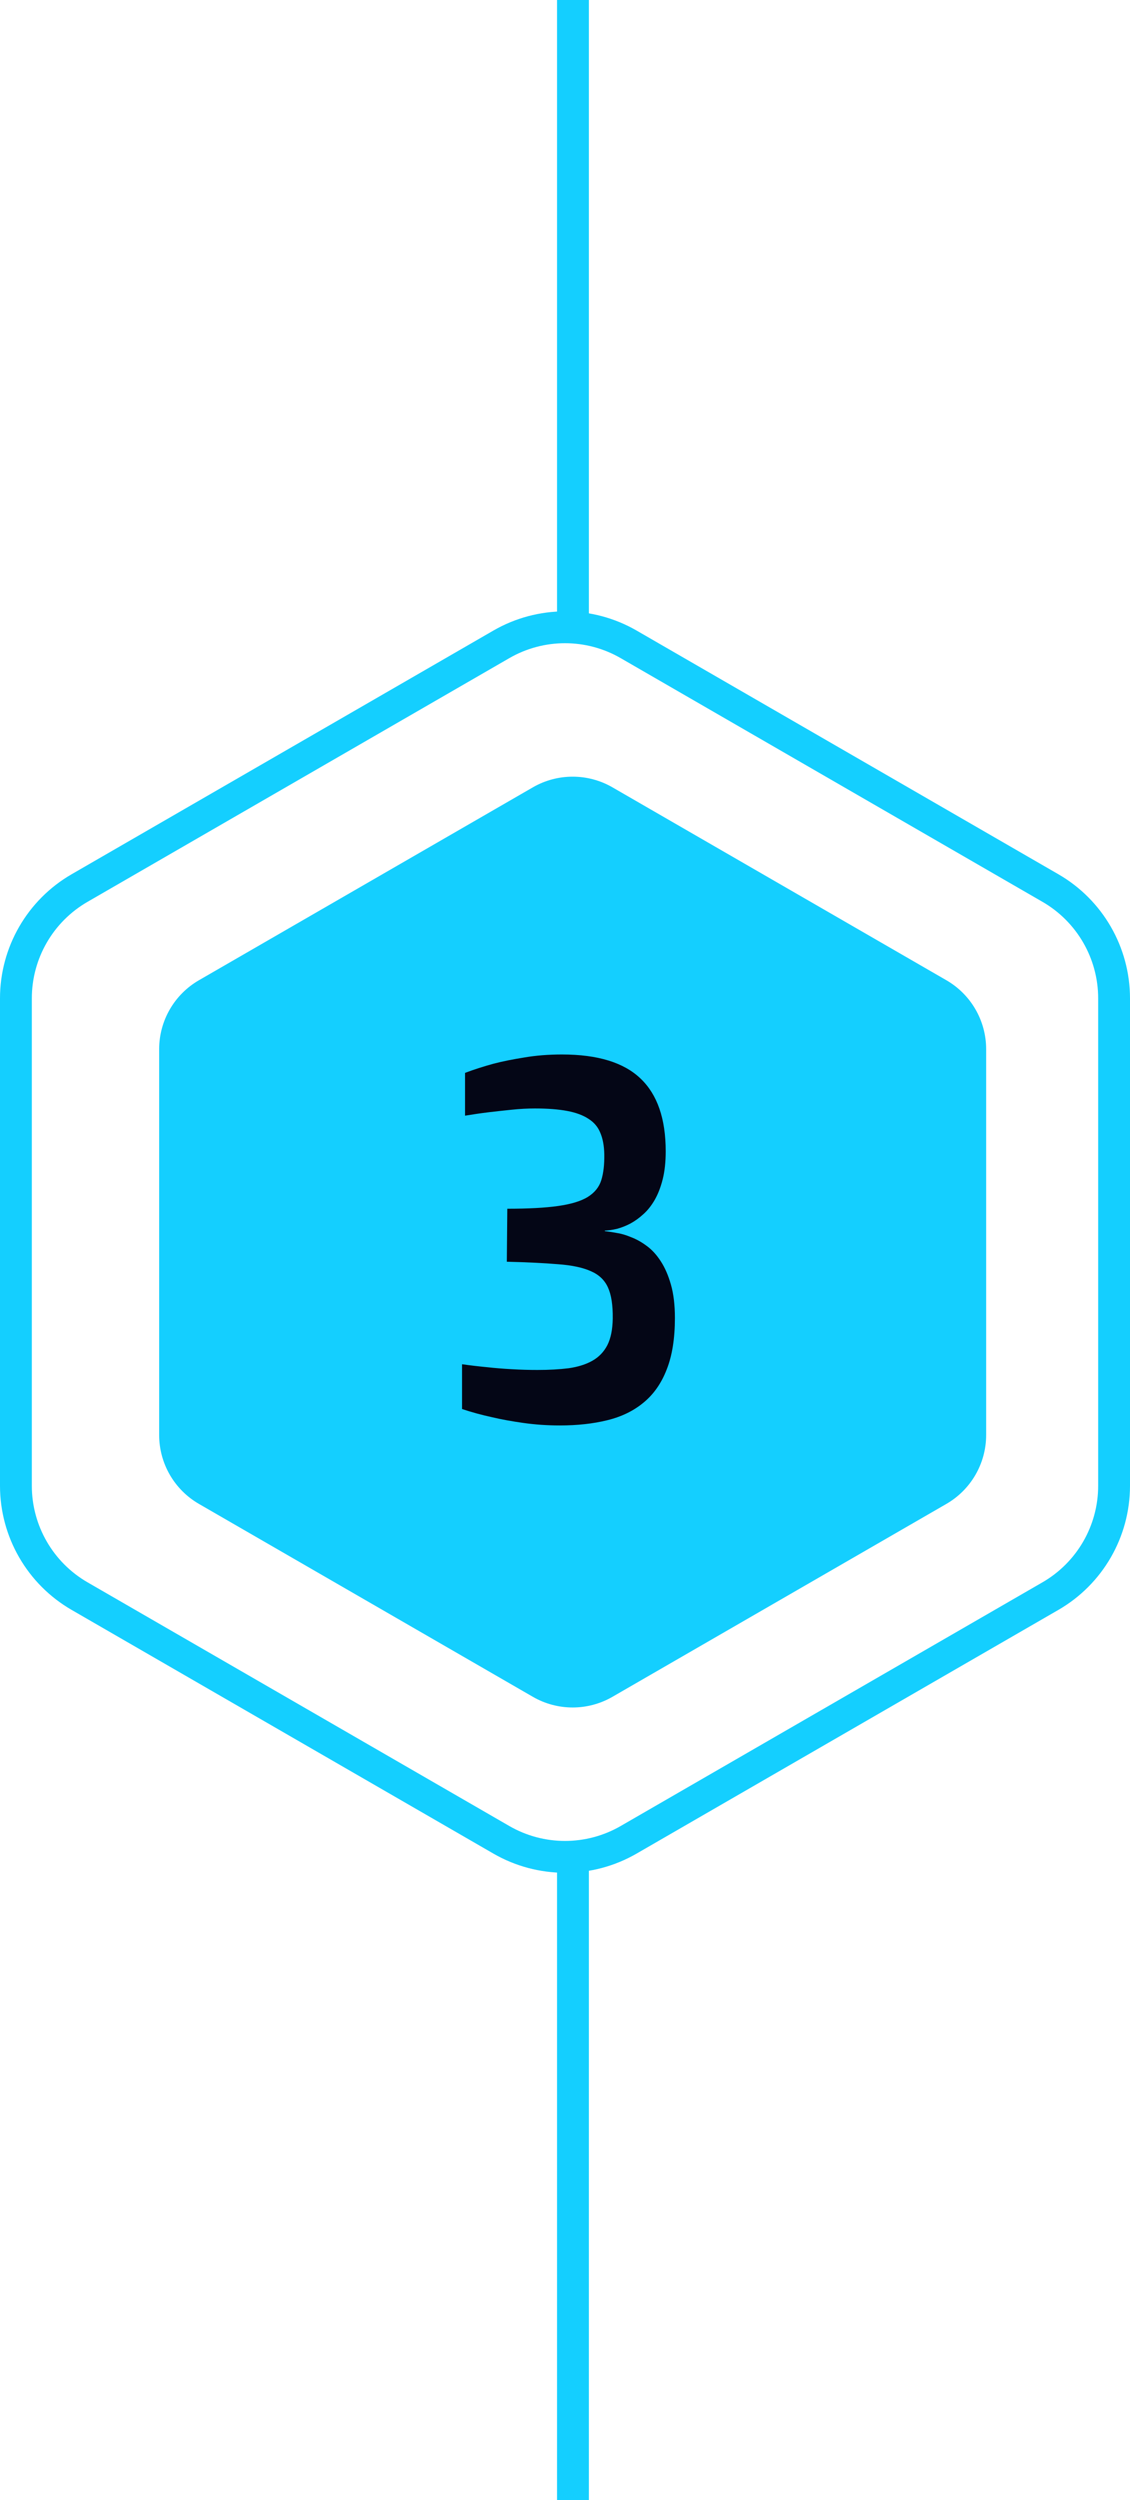 <svg width="71" height="157" viewBox="0 0 71 157" fill="none" xmlns="http://www.w3.org/2000/svg">
<path d="M33.481 49.443C35.028 48.55 36.934 48.55 38.481 49.443L59.462 61.557C61.008 62.45 61.962 64.1 61.962 65.887V90.113C61.962 91.9 61.008 93.55 59.462 94.443L38.481 106.557C36.934 107.45 35.028 107.45 33.481 106.557L12.5 94.443C10.953 93.55 10 91.9 10 90.113V65.887C10 64.1 10.953 62.45 12.5 61.557L33.481 49.443Z" fill="#14CFFF"/>
<path d="M31.499 40.465C33.975 39.035 37.025 39.035 39.501 40.465L66.001 55.768C68.475 57.197 70 59.838 70 62.696V93.304C70 96.162 68.475 98.803 66.001 100.232L39.501 115.535C37.025 116.965 33.975 116.965 31.499 115.535L4.999 100.232C2.525 98.803 1 96.162 1 93.304V62.696C1 59.838 2.525 57.197 4.999 55.768L31.499 40.465Z" stroke="#14CFFF" stroke-width="2"/>
<path d="M29.031 85.672C29.552 85.745 30.083 85.807 30.625 85.859C31.094 85.912 31.604 85.953 32.156 85.984C32.708 86.016 33.245 86.031 33.766 86.031C34.495 86.031 35.151 85.995 35.734 85.922C36.318 85.838 36.812 85.682 37.219 85.453C37.625 85.224 37.938 84.901 38.156 84.484C38.375 84.057 38.49 83.495 38.5 82.797C38.51 81.963 38.411 81.318 38.203 80.859C37.995 80.391 37.635 80.047 37.125 79.828C36.615 79.599 35.927 79.453 35.062 79.391C34.208 79.318 33.135 79.266 31.844 79.234L31.875 75.906C33.198 75.906 34.26 75.849 35.062 75.734C35.875 75.62 36.495 75.432 36.922 75.172C37.359 74.901 37.646 74.547 37.781 74.109C37.917 73.672 37.979 73.13 37.969 72.484C37.958 71.953 37.875 71.505 37.719 71.141C37.573 70.776 37.328 70.484 36.984 70.266C36.641 70.037 36.193 69.87 35.641 69.766C35.089 69.662 34.411 69.609 33.609 69.609C33.151 69.609 32.667 69.635 32.156 69.688C31.646 69.74 31.172 69.792 30.734 69.844C30.224 69.906 29.719 69.979 29.219 70.062V67.375C29.771 67.167 30.37 66.974 31.016 66.797C31.578 66.651 32.224 66.521 32.953 66.406C33.682 66.281 34.469 66.219 35.312 66.219C37.552 66.219 39.198 66.724 40.25 67.734C41.302 68.734 41.828 70.255 41.828 72.297C41.828 72.963 41.766 73.547 41.641 74.047C41.516 74.547 41.349 74.979 41.141 75.344C40.932 75.708 40.693 76.01 40.422 76.25C40.161 76.49 39.885 76.688 39.594 76.844C39.312 76.99 39.031 77.099 38.75 77.172C38.479 77.234 38.229 77.271 38 77.281V77.312C38.188 77.333 38.427 77.37 38.719 77.422C39.01 77.463 39.318 77.552 39.641 77.688C39.974 77.812 40.302 77.995 40.625 78.234C40.958 78.474 41.255 78.797 41.516 79.203C41.776 79.599 41.99 80.088 42.156 80.672C42.323 81.255 42.406 81.953 42.406 82.766C42.406 84.057 42.234 85.135 41.891 86C41.557 86.865 41.073 87.557 40.438 88.078C39.812 88.599 39.052 88.969 38.156 89.188C37.271 89.406 36.276 89.516 35.172 89.516C34.391 89.516 33.63 89.463 32.891 89.359C32.151 89.255 31.495 89.135 30.922 89C30.255 88.854 29.625 88.682 29.031 88.484V85.672Z" fill="#040616"/>
<path d="M36 117V157" stroke="#14CFFF" stroke-width="2"/>
<path d="M36 0V40" stroke="#14CFFF" stroke-width="2"/>
</svg>
